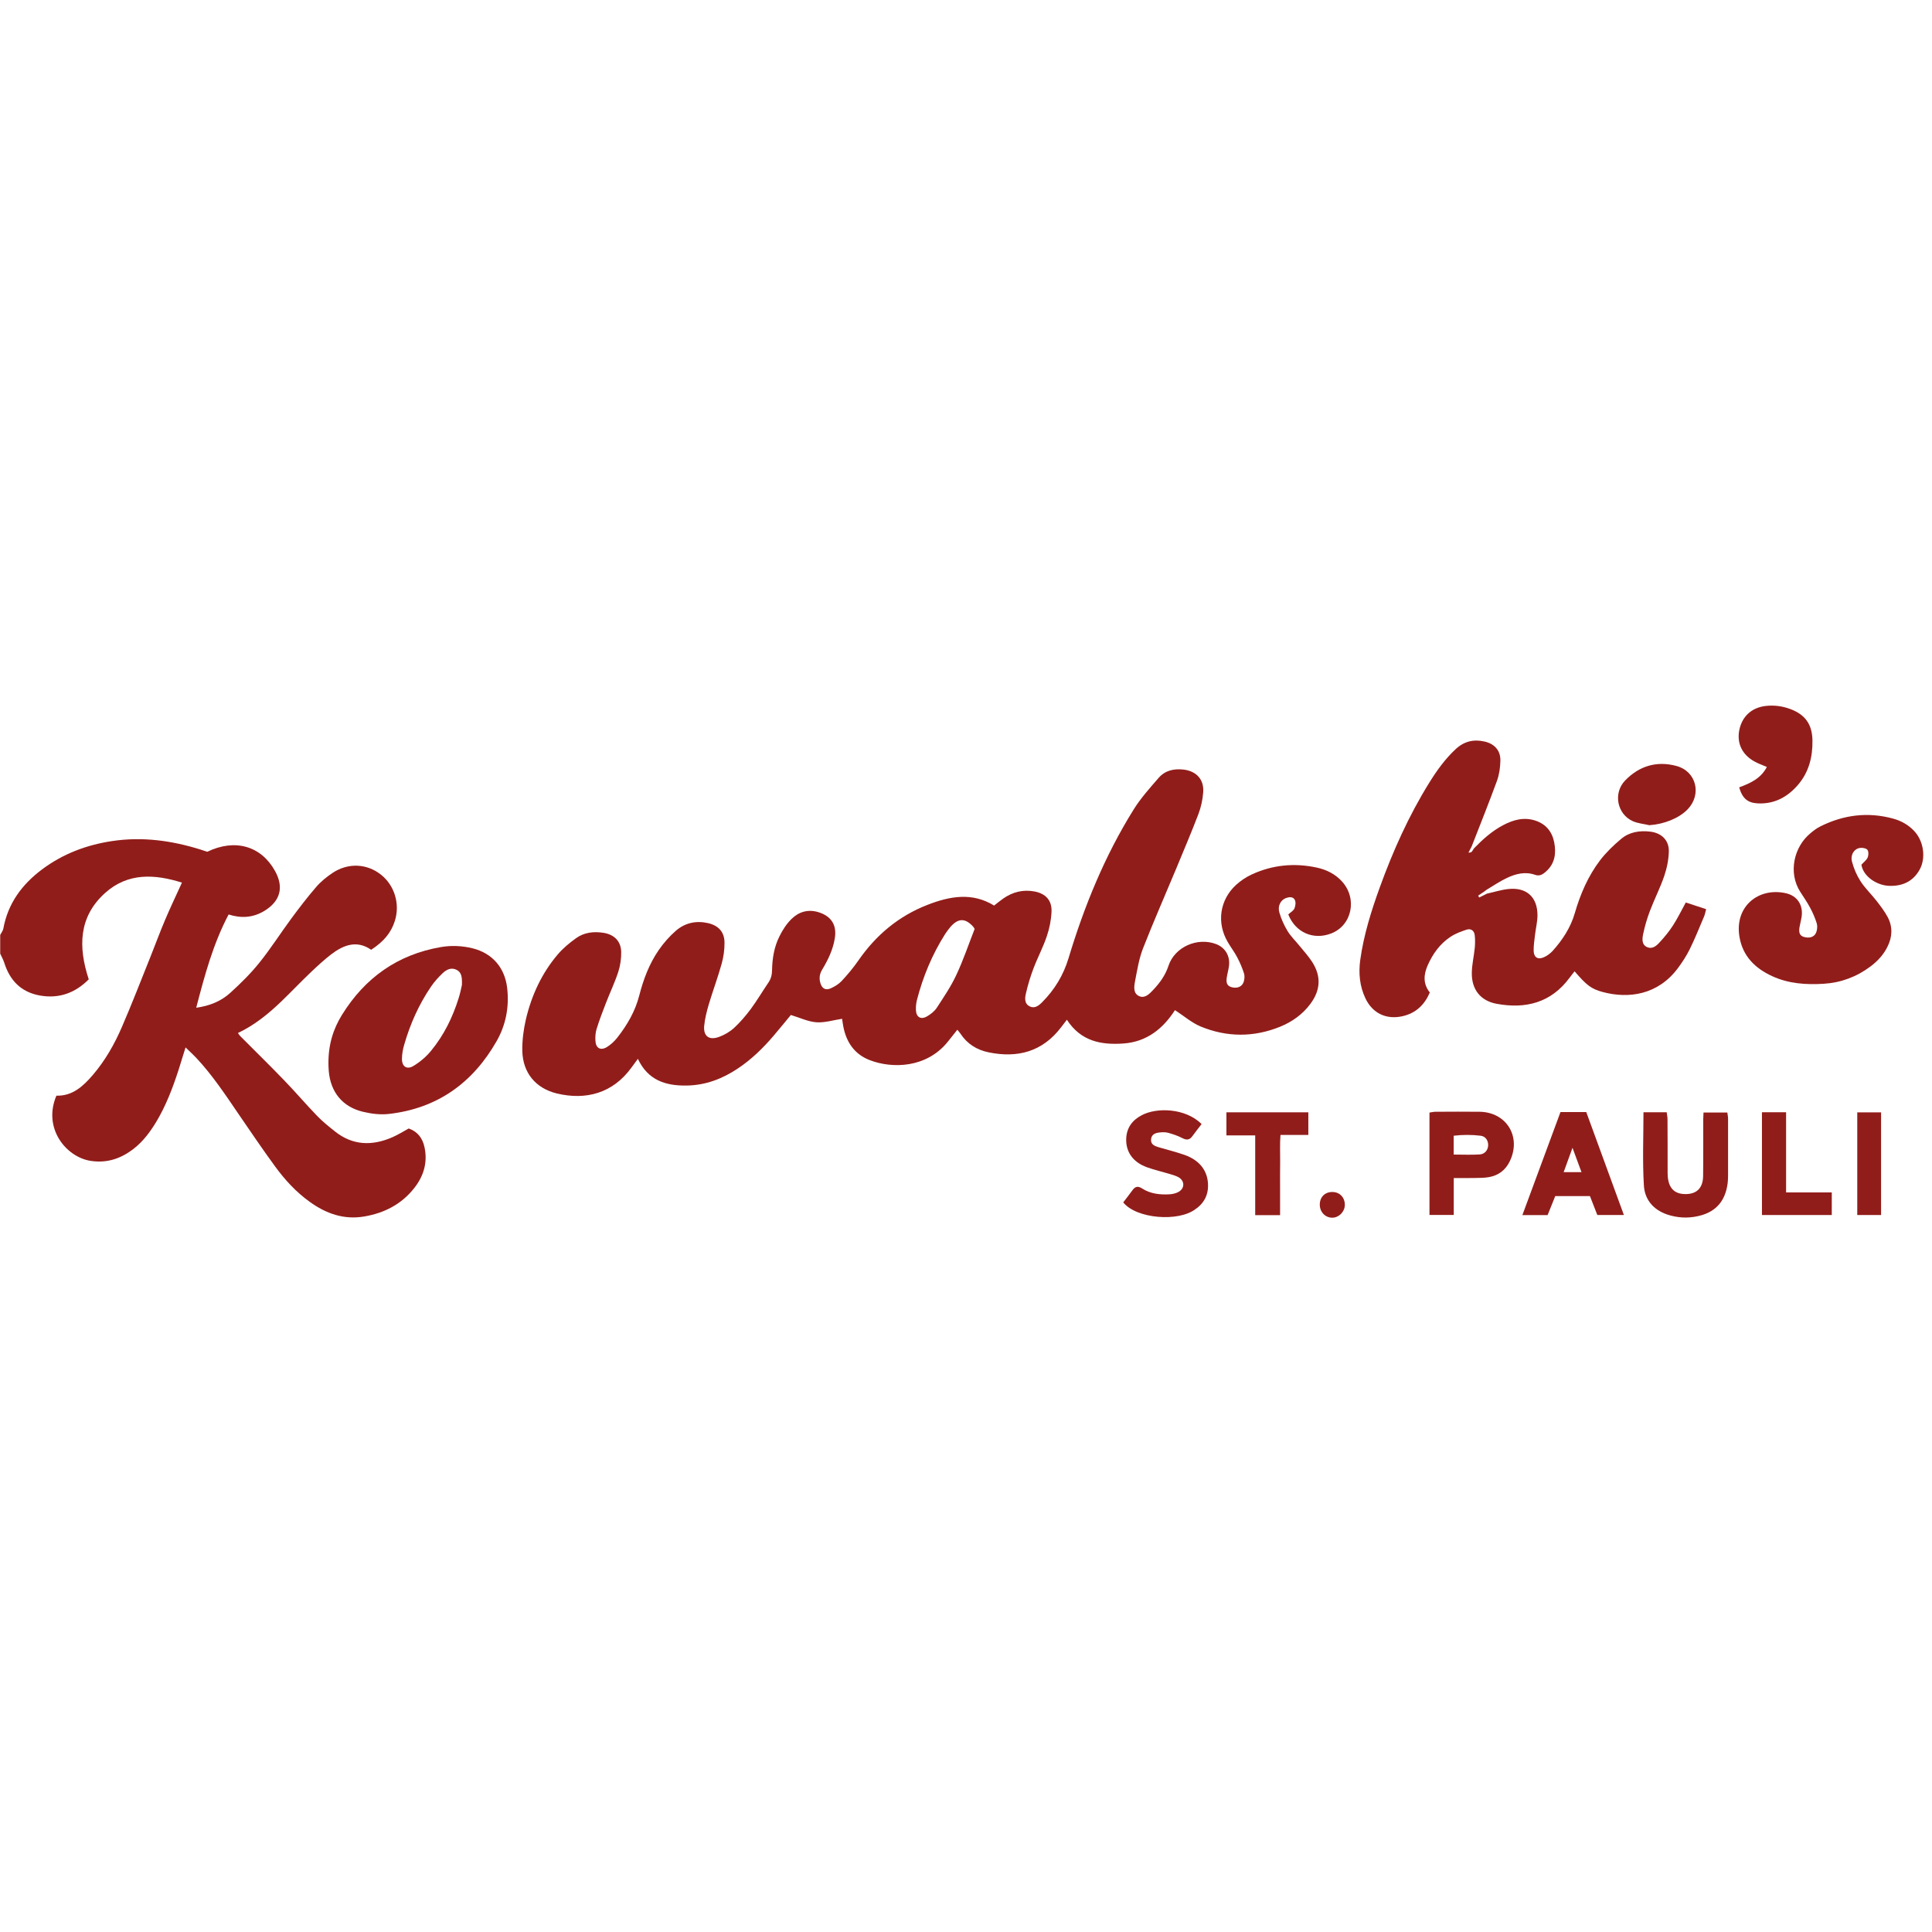 <svg xmlns="http://www.w3.org/2000/svg" xmlns:xlink="http://www.w3.org/1999/xlink" width="150" zoomAndPan="magnify" viewBox="0 0 112.5 112.5" height="150" preserveAspectRatio="xMidYMid meet" version="1.0"><defs><clipPath id="6896de2f61"><path d="M 0 48 L 25 48 L 25 70.953 L 0 70.953 Z M 0 48 " clip-rule="nonzero"/></clipPath><clipPath id="1b0dcddcdc"><path d="M 95 64 L 101 64 L 101 70.953 L 95 70.953 Z M 95 64 " clip-rule="nonzero"/></clipPath><clipPath id="750d41833a"><path d="M 88 64 L 95 64 L 95 70.953 L 88 70.953 Z M 88 64 " clip-rule="nonzero"/></clipPath><clipPath id="52e89557af"><path d="M 83 64 L 89 64 L 89 70.953 L 83 70.953 Z M 83 64 " clip-rule="nonzero"/></clipPath><clipPath id="4d5b8fddf9"><path d="M 101 41.086 L 106 41.086 L 106 47 L 101 47 Z M 101 41.086 " clip-rule="nonzero"/></clipPath><clipPath id="ba7e78362e"><path d="M 65 64 L 71 64 L 71 70.953 L 65 70.953 Z M 65 64 " clip-rule="nonzero"/></clipPath><clipPath id="0cf60e1a0a"><path d="M 71 64 L 77 64 L 77 70.953 L 71 70.953 Z M 71 64 " clip-rule="nonzero"/></clipPath><clipPath id="5912a60bec"><path d="M 102 64 L 107 64 L 107 70.953 L 102 70.953 Z M 102 64 " clip-rule="nonzero"/></clipPath><clipPath id="d81c0d4396"><path d="M 108 64 L 110 64 L 110 70.953 L 108 70.953 Z M 108 64 " clip-rule="nonzero"/></clipPath><clipPath id="a3e3ca2649"><path d="M 76 69 L 79 69 L 79 70.953 L 76 70.953 Z M 76 69 " clip-rule="nonzero"/></clipPath></defs><g clip-path="url(#6896de2f61)"><path fill="#911d1a" d="M 0.012 54.441 C 0.074 54.316 0.172 54.199 0.195 54.07 C 0.461 52.609 1.277 51.504 2.438 50.633 C 3.656 49.719 5.043 49.195 6.543 48.973 C 8.289 48.711 9.992 48.945 11.664 49.465 C 11.801 49.508 11.941 49.555 12.07 49.598 C 13.684 48.82 15.203 49.254 16.016 50.719 C 16.543 51.668 16.324 52.477 15.391 53.043 C 14.742 53.434 14.059 53.488 13.312 53.25 C 12.41 54.961 11.918 56.789 11.426 58.68 C 12.227 58.57 12.879 58.293 13.406 57.816 C 14.012 57.266 14.598 56.688 15.109 56.051 C 15.77 55.23 16.336 54.336 16.965 53.484 C 17.43 52.855 17.906 52.234 18.418 51.641 C 18.688 51.328 19.023 51.059 19.367 50.828 C 20.27 50.23 21.352 50.281 22.172 50.922 C 22.973 51.547 23.305 52.637 22.992 53.625 C 22.777 54.301 22.359 54.82 21.613 55.305 C 20.777 54.727 20.004 55.023 19.281 55.574 C 18.852 55.906 18.449 56.281 18.055 56.656 C 17.488 57.199 16.949 57.766 16.383 58.312 C 15.633 59.031 14.832 59.688 13.855 60.152 C 13.91 60.227 13.941 60.285 13.988 60.332 C 14.848 61.195 15.719 62.047 16.566 62.926 C 17.211 63.594 17.812 64.301 18.457 64.969 C 18.77 65.297 19.129 65.582 19.484 65.867 C 20.535 66.715 21.68 66.738 22.871 66.211 C 23.188 66.07 23.48 65.887 23.801 65.711 C 24.324 65.895 24.613 66.285 24.723 66.82 C 24.906 67.699 24.668 68.484 24.125 69.176 C 23.383 70.121 22.383 70.637 21.207 70.836 C 20.016 71.039 18.98 70.664 18.031 69.98 C 17.238 69.41 16.586 68.699 16.016 67.918 C 15.285 66.918 14.59 65.891 13.891 64.871 C 13.121 63.742 12.367 62.602 11.43 61.602 C 11.246 61.406 11.051 61.23 10.805 60.992 C 10.648 61.488 10.523 61.898 10.395 62.309 C 10.051 63.367 9.656 64.406 9.078 65.359 C 8.734 65.922 8.34 66.449 7.82 66.863 C 7.078 67.453 6.25 67.746 5.281 67.598 C 3.836 67.375 2.48 65.684 3.285 63.801 C 4.223 63.828 4.844 63.25 5.41 62.59 C 6.129 61.75 6.668 60.797 7.102 59.793 C 7.68 58.457 8.203 57.102 8.746 55.75 C 9.039 55.023 9.305 54.289 9.613 53.566 C 9.914 52.852 10.254 52.145 10.594 51.395 C 8.996 50.891 7.441 50.809 6.117 52 C 4.578 53.387 4.547 55.137 5.168 57.027 C 4.387 57.812 3.449 58.168 2.324 57.969 C 1.223 57.773 0.566 57.086 0.242 56.043 C 0.184 55.863 0.086 55.703 0.012 55.531 Z M 0.012 54.441 " fill-opacity="1" fill-rule="nonzero"/></g><path fill="#911d1a" d="M 75.016 53.246 C 75.148 53.125 75.316 53.035 75.375 52.898 C 75.438 52.75 75.465 52.527 75.395 52.398 C 75.289 52.195 75.055 52.227 74.855 52.305 C 74.57 52.422 74.387 52.758 74.496 53.133 C 74.605 53.512 74.773 53.883 74.977 54.219 C 75.176 54.543 75.461 54.812 75.699 55.109 C 75.941 55.406 76.199 55.691 76.406 56.012 C 76.941 56.844 76.898 57.652 76.309 58.449 C 75.852 59.066 75.242 59.5 74.543 59.785 C 73 60.41 71.441 60.402 69.914 59.773 C 69.391 59.555 68.941 59.16 68.418 58.82 C 67.738 59.879 66.793 60.664 65.426 60.762 C 64.133 60.855 62.945 60.645 62.125 59.379 C 62 59.539 61.895 59.676 61.793 59.812 C 60.707 61.242 59.258 61.625 57.566 61.277 C 56.883 61.137 56.316 60.785 55.926 60.188 C 55.879 60.117 55.82 60.055 55.746 59.961 C 55.543 60.219 55.367 60.445 55.184 60.668 C 53.945 62.199 51.953 62.234 50.652 61.734 C 49.762 61.395 49.281 60.691 49.105 59.77 C 49.074 59.609 49.055 59.449 49.035 59.324 C 48.52 59.402 48.02 59.562 47.535 59.527 C 47.047 59.492 46.57 59.258 46.051 59.102 C 45.742 59.473 45.402 59.898 45.047 60.312 C 44.43 61.035 43.754 61.695 42.957 62.223 C 42.062 62.82 41.094 63.191 39.996 63.211 C 38.758 63.234 37.727 62.902 37.145 61.656 C 37.004 61.848 36.891 62.004 36.773 62.16 C 35.684 63.664 34.117 64.078 32.422 63.672 C 31.191 63.371 30.445 62.469 30.414 61.199 C 30.402 60.586 30.484 59.961 30.621 59.363 C 30.949 57.965 31.543 56.676 32.48 55.574 C 32.781 55.219 33.156 54.91 33.535 54.637 C 34.012 54.289 34.578 54.227 35.156 54.32 C 35.766 54.422 36.156 54.805 36.172 55.422 C 36.18 55.812 36.121 56.227 36 56.598 C 35.797 57.219 35.512 57.812 35.277 58.422 C 35.086 58.914 34.898 59.406 34.742 59.91 C 34.672 60.133 34.656 60.379 34.672 60.609 C 34.695 61.039 34.977 61.195 35.348 60.965 C 35.574 60.824 35.781 60.629 35.949 60.418 C 36.52 59.684 36.988 58.891 37.223 57.969 C 37.465 57.031 37.805 56.121 38.359 55.32 C 38.645 54.906 38.988 54.516 39.367 54.188 C 39.891 53.738 40.531 53.598 41.215 53.75 C 41.836 53.891 42.184 54.262 42.188 54.891 C 42.191 55.305 42.133 55.73 42.02 56.125 C 41.801 56.914 41.512 57.684 41.277 58.469 C 41.156 58.883 41.043 59.312 41.004 59.742 C 40.953 60.34 41.293 60.59 41.867 60.379 C 42.184 60.266 42.496 60.082 42.746 59.855 C 43.105 59.523 43.426 59.145 43.719 58.754 C 44.086 58.254 44.402 57.719 44.75 57.207 C 44.898 56.988 44.953 56.758 44.957 56.492 C 44.969 55.812 45.078 55.141 45.383 54.531 C 45.562 54.164 45.797 53.797 46.09 53.512 C 46.512 53.094 47.047 52.934 47.648 53.113 C 48.41 53.344 48.742 53.871 48.609 54.648 C 48.5 55.309 48.215 55.898 47.875 56.461 C 47.719 56.719 47.691 56.969 47.77 57.242 C 47.867 57.57 48.074 57.688 48.391 57.543 C 48.621 57.438 48.848 57.297 49.016 57.117 C 49.363 56.742 49.691 56.352 49.98 55.934 C 51.004 54.453 52.324 53.344 54.004 52.691 C 55.293 52.188 56.602 51.941 57.887 52.73 C 58.078 52.582 58.246 52.441 58.426 52.316 C 58.973 51.938 59.574 51.785 60.238 51.91 C 60.879 52.031 61.254 52.418 61.23 53.078 C 61.211 53.559 61.113 54.055 60.957 54.512 C 60.746 55.148 60.422 55.75 60.184 56.379 C 60.004 56.852 59.855 57.34 59.742 57.836 C 59.676 58.109 59.637 58.449 59.969 58.605 C 60.258 58.746 60.5 58.547 60.691 58.352 C 61.41 57.629 61.926 56.777 62.219 55.801 C 63.137 52.758 64.332 49.828 66.02 47.125 C 66.43 46.469 66.961 45.879 67.473 45.289 C 67.844 44.863 68.355 44.75 68.914 44.812 C 69.66 44.898 70.121 45.387 70.062 46.137 C 70.031 46.566 69.934 47.008 69.781 47.41 C 69.371 48.48 68.922 49.535 68.484 50.594 C 67.84 52.141 67.164 53.672 66.555 55.23 C 66.32 55.836 66.219 56.492 66.094 57.133 C 66.035 57.449 65.973 57.848 66.34 58.008 C 66.668 58.148 66.926 57.879 67.137 57.656 C 67.527 57.246 67.855 56.801 68.039 56.242 C 68.402 55.141 69.719 54.559 70.812 54.973 C 71.332 55.172 71.633 55.652 71.566 56.227 C 71.539 56.461 71.469 56.688 71.434 56.922 C 71.379 57.273 71.48 57.438 71.77 57.496 C 72.074 57.562 72.34 57.441 72.426 57.156 C 72.469 57.008 72.484 56.82 72.438 56.68 C 72.332 56.352 72.195 56.031 72.035 55.73 C 71.875 55.426 71.66 55.148 71.488 54.848 C 70.832 53.727 71.023 52.391 71.988 51.516 C 72.254 51.277 72.566 51.066 72.891 50.918 C 74.105 50.359 75.375 50.238 76.68 50.52 C 77.238 50.641 77.746 50.891 78.141 51.324 C 79.055 52.324 78.727 53.895 77.504 54.359 C 76.48 54.75 75.434 54.305 75.016 53.246 Z M 56.75 54.09 C 56.75 54.09 56.711 54.008 56.652 53.941 C 56.199 53.457 55.805 53.461 55.359 53.957 C 55.242 54.094 55.129 54.242 55.031 54.395 C 54.277 55.586 53.742 56.875 53.391 58.238 C 53.344 58.43 53.324 58.637 53.336 58.836 C 53.355 59.23 53.625 59.387 53.973 59.188 C 54.188 59.062 54.406 58.895 54.543 58.691 C 54.949 58.07 55.371 57.449 55.684 56.777 C 56.086 55.926 56.387 55.027 56.754 54.09 Z M 56.75 54.09 " fill-opacity="1" fill-rule="nonzero"/><path fill="#911d1a" d="M 85.824 49.406 C 86.332 48.883 86.871 48.395 87.523 48.051 C 88.117 47.738 88.738 47.562 89.41 47.785 C 90.023 47.988 90.379 48.434 90.5 49.043 C 90.625 49.676 90.547 50.281 90.027 50.746 C 89.848 50.906 89.656 51.039 89.387 50.941 C 88.816 50.738 88.266 50.879 87.75 51.121 C 87.34 51.312 86.965 51.574 86.574 51.805 C 86.539 51.828 86.5 51.855 86.465 51.883 L 86.441 51.906 C 86.32 51.988 86.195 52.07 86.074 52.152 C 86.094 52.191 86.113 52.227 86.133 52.262 C 86.285 52.188 86.438 52.109 86.59 52.035 C 87 51.945 87.402 51.816 87.812 51.77 C 88.883 51.648 89.531 52.23 89.527 53.309 C 89.523 53.688 89.426 54.066 89.383 54.445 C 89.348 54.75 89.297 55.059 89.305 55.367 C 89.312 55.742 89.543 55.895 89.887 55.746 C 90.082 55.664 90.27 55.523 90.414 55.367 C 90.988 54.727 91.457 54.012 91.699 53.176 C 92.023 52.062 92.473 51.012 93.176 50.09 C 93.527 49.633 93.953 49.223 94.395 48.852 C 94.875 48.445 95.477 48.352 96.094 48.426 C 96.75 48.504 97.191 48.926 97.176 49.582 C 97.164 50.062 97.062 50.559 96.906 51.016 C 96.672 51.703 96.336 52.355 96.078 53.035 C 95.91 53.473 95.777 53.93 95.68 54.391 C 95.625 54.664 95.582 55.012 95.922 55.156 C 96.219 55.281 96.457 55.074 96.637 54.875 C 96.922 54.57 97.188 54.242 97.414 53.895 C 97.68 53.484 97.895 53.043 98.164 52.551 C 98.535 52.672 98.922 52.801 99.348 52.941 C 99.305 53.102 99.281 53.238 99.23 53.363 C 98.957 54 98.703 54.645 98.398 55.262 C 98.207 55.652 97.965 56.023 97.707 56.371 C 96.551 57.926 94.848 58.176 93.316 57.762 C 92.652 57.582 92.383 57.367 91.688 56.559 C 91.59 56.684 91.492 56.801 91.402 56.926 C 90.324 58.391 88.84 58.766 87.137 58.449 C 86.207 58.273 85.691 57.613 85.703 56.656 C 85.707 56.172 85.828 55.688 85.875 55.199 C 85.898 54.949 85.902 54.691 85.871 54.441 C 85.836 54.18 85.637 54.051 85.391 54.137 C 85.07 54.242 84.734 54.367 84.457 54.555 C 83.852 54.957 83.434 55.535 83.141 56.195 C 82.898 56.738 82.848 57.281 83.258 57.793 C 82.949 58.512 82.449 58.992 81.676 59.172 C 80.73 59.387 79.926 59.012 79.508 58.133 C 79.172 57.422 79.102 56.668 79.207 55.895 C 79.41 54.441 79.844 53.055 80.34 51.684 C 81.109 49.559 82.031 47.5 83.227 45.574 C 83.668 44.863 84.156 44.184 84.777 43.609 C 85.262 43.164 85.816 43.035 86.445 43.18 C 87.023 43.309 87.383 43.703 87.367 44.297 C 87.359 44.691 87.301 45.102 87.168 45.469 C 86.699 46.75 86.191 48.016 85.695 49.289 C 85.633 49.406 85.57 49.527 85.508 49.648 C 85.625 49.648 85.676 49.625 85.707 49.586 C 85.754 49.531 85.785 49.465 85.824 49.406 Z M 85.824 49.406 " fill-opacity="1" fill-rule="nonzero"/><path fill="#911d1a" d="M 19.125 61.953 C 19.113 60.844 19.398 59.926 19.914 59.094 C 21.25 56.938 23.152 55.582 25.672 55.148 C 26.285 55.043 26.906 55.07 27.516 55.219 C 28.66 55.5 29.395 56.344 29.531 57.523 C 29.66 58.625 29.461 59.676 28.914 60.633 C 27.527 63.059 25.469 64.539 22.66 64.863 C 22.168 64.922 21.637 64.859 21.148 64.742 C 19.953 64.461 19.254 63.605 19.145 62.383 C 19.129 62.203 19.125 62.02 19.125 61.953 Z M 26.898 57.355 C 26.91 56.918 26.891 56.621 26.578 56.469 C 26.27 56.32 26 56.457 25.781 56.664 C 25.535 56.898 25.297 57.156 25.105 57.441 C 24.391 58.484 23.883 59.629 23.535 60.84 C 23.457 61.098 23.41 61.375 23.406 61.645 C 23.398 62.102 23.684 62.305 24.074 62.07 C 24.457 61.84 24.816 61.535 25.098 61.191 C 25.844 60.285 26.359 59.242 26.707 58.121 C 26.801 57.828 26.859 57.523 26.898 57.355 Z M 26.898 57.355 " fill-opacity="1" fill-rule="nonzero"/><path fill="#911d1a" d="M 108.387 50.355 C 108.523 50.203 108.684 50.09 108.754 49.934 C 108.809 49.805 108.816 49.582 108.738 49.484 C 108.66 49.391 108.441 49.352 108.301 49.375 C 107.961 49.43 107.734 49.781 107.844 50.184 C 107.949 50.578 108.117 50.973 108.34 51.316 C 108.605 51.727 108.969 52.07 109.27 52.457 C 109.504 52.758 109.738 53.066 109.918 53.398 C 110.219 53.965 110.195 54.555 109.906 55.129 C 109.676 55.598 109.328 55.969 108.918 56.277 C 108.109 56.883 107.199 57.223 106.191 57.285 C 105.164 57.348 104.152 57.281 103.199 56.844 C 102.199 56.387 101.477 55.676 101.289 54.555 C 100.988 52.781 102.402 51.645 104.008 52.016 C 104.656 52.168 105.004 52.703 104.91 53.371 C 104.879 53.586 104.816 53.797 104.781 54.012 C 104.73 54.367 104.828 54.52 105.125 54.578 C 105.441 54.641 105.699 54.523 105.777 54.234 C 105.82 54.086 105.832 53.898 105.785 53.754 C 105.688 53.445 105.559 53.145 105.402 52.855 C 105.234 52.535 105.023 52.238 104.828 51.93 C 104.117 50.82 104.453 49.32 105.418 48.523 C 105.598 48.371 105.789 48.223 106 48.121 C 107.352 47.445 108.77 47.266 110.238 47.668 C 110.699 47.793 111.113 48.023 111.449 48.375 C 112.016 48.961 112.164 49.965 111.773 50.652 C 111.383 51.344 110.754 51.613 109.988 51.582 C 109.285 51.551 108.496 51.039 108.391 50.355 Z M 108.387 50.355 " fill-opacity="1" fill-rule="nonzero"/><g clip-path="url(#1b0dcddcdc)"><path fill="#911d1a" d="M 95.699 64.766 L 97.051 64.766 C 97.066 64.895 97.098 65.031 97.098 65.168 C 97.105 66.148 97.105 67.133 97.105 68.113 C 97.105 68.262 97.102 68.406 97.117 68.551 C 97.188 69.227 97.539 69.543 98.184 69.531 C 98.812 69.52 99.164 69.164 99.172 68.48 C 99.188 67.371 99.176 66.262 99.18 65.152 C 99.18 65.043 99.188 64.938 99.195 64.781 L 100.582 64.781 C 100.598 64.891 100.625 65.027 100.625 65.164 C 100.629 66.238 100.629 67.309 100.625 68.383 C 100.625 68.617 100.617 68.859 100.57 69.09 C 100.414 69.926 99.945 70.5 99.109 70.754 C 98.504 70.934 97.895 70.945 97.281 70.781 C 96.379 70.543 95.777 69.941 95.723 69.031 C 95.637 67.625 95.699 66.207 95.699 64.766 Z M 95.699 64.766 " fill-opacity="1" fill-rule="nonzero"/></g><g clip-path="url(#750d41833a)"><path fill="#911d1a" d="M 90.867 64.754 L 92.367 64.754 C 93.09 66.73 93.816 68.715 94.559 70.75 L 93.012 70.75 C 92.871 70.395 92.73 70.027 92.582 69.648 L 90.562 69.648 C 90.422 70.004 90.273 70.367 90.117 70.754 L 88.648 70.754 C 89.398 68.727 90.133 66.742 90.867 64.754 Z M 91.566 66.836 C 91.375 67.363 91.215 67.797 91.051 68.254 L 92.09 68.254 C 91.914 67.777 91.758 67.355 91.566 66.836 Z M 91.566 66.836 " fill-opacity="1" fill-rule="nonzero"/></g><g clip-path="url(#52e89557af)"><path fill="#911d1a" d="M 84.652 68.598 L 84.652 70.746 L 83.238 70.746 L 83.238 64.785 C 83.352 64.77 83.473 64.738 83.594 64.738 C 84.449 64.734 85.305 64.727 86.16 64.738 C 87.73 64.762 88.602 66.199 87.914 67.621 C 87.668 68.133 87.258 68.445 86.703 68.543 C 86.438 68.59 86.16 68.59 85.891 68.594 C 85.492 68.602 85.094 68.598 84.648 68.598 Z M 84.648 67.23 C 85.184 67.23 85.672 67.254 86.16 67.223 C 86.465 67.207 86.656 66.957 86.656 66.672 C 86.656 66.402 86.496 66.164 86.215 66.133 C 85.699 66.07 85.18 66.07 84.648 66.133 Z M 84.648 67.23 " fill-opacity="1" fill-rule="nonzero"/></g><g clip-path="url(#4d5b8fddf9)"><path fill="#911d1a" d="M 101.27 45.848 C 101.941 45.602 102.543 45.32 102.883 44.66 C 102.625 44.551 102.387 44.465 102.168 44.344 C 101.445 43.949 101.129 43.285 101.277 42.52 C 101.434 41.727 101.988 41.207 102.805 41.109 C 103.301 41.051 103.785 41.113 104.254 41.289 C 105.121 41.613 105.52 42.18 105.539 43.109 C 105.555 44.066 105.336 44.957 104.699 45.699 C 104.09 46.41 103.324 46.828 102.359 46.781 C 101.758 46.75 101.457 46.488 101.27 45.844 Z M 101.27 45.848 " fill-opacity="1" fill-rule="nonzero"/></g><g clip-path="url(#ba7e78362e)"><path fill="#911d1a" d="M 65.406 70.016 C 65.59 69.77 65.773 69.543 65.941 69.309 C 66.098 69.09 66.258 69.047 66.496 69.199 C 66.988 69.52 67.551 69.578 68.121 69.543 C 68.297 69.531 68.488 69.484 68.637 69.398 C 68.992 69.191 68.988 68.77 68.641 68.559 C 68.484 68.469 68.305 68.418 68.133 68.367 C 67.68 68.23 67.215 68.125 66.773 67.965 C 65.969 67.668 65.559 67.078 65.578 66.324 C 65.598 65.676 65.926 65.23 66.484 64.938 C 67.359 64.473 69.031 64.52 69.969 65.453 C 69.797 65.68 69.613 65.906 69.445 66.141 C 69.281 66.383 69.102 66.406 68.844 66.27 C 68.586 66.137 68.309 66.043 68.031 65.965 C 67.879 65.922 67.703 65.926 67.543 65.941 C 67.301 65.965 67.059 66.035 67.027 66.332 C 66.996 66.637 67.223 66.73 67.461 66.801 C 67.969 66.949 68.48 67.078 68.977 67.25 C 69.887 67.57 70.359 68.223 70.344 69.078 C 70.336 69.582 70.133 69.992 69.746 70.309 C 69.703 70.344 69.656 70.375 69.613 70.406 C 68.629 71.164 66.172 70.973 65.406 70.016 Z M 65.406 70.016 " fill-opacity="1" fill-rule="nonzero"/></g><g clip-path="url(#0cf60e1a0a)"><path fill="#911d1a" d="M 76.184 66.086 L 74.562 66.086 C 74.52 66.617 74.547 67.121 74.543 67.625 C 74.535 68.152 74.539 68.68 74.539 69.207 L 74.539 70.758 L 73.09 70.758 L 73.09 66.113 L 71.414 66.113 L 71.414 64.77 L 76.184 64.77 Z M 76.184 66.086 " fill-opacity="1" fill-rule="nonzero"/></g><g clip-path="url(#5912a60bec)"><path fill="#911d1a" d="M 104.004 69.434 L 106.664 69.434 L 106.664 70.75 L 102.598 70.75 L 102.598 64.766 L 104.004 64.766 Z M 104.004 69.434 " fill-opacity="1" fill-rule="nonzero"/></g><path fill="#911d1a" d="M 96.039 48.051 C 95.723 47.977 95.387 47.949 95.094 47.824 C 94.168 47.422 93.914 46.191 94.633 45.445 C 95.453 44.598 96.48 44.289 97.629 44.605 C 98.781 44.922 99.105 46.258 98.273 47.125 C 97.77 47.648 96.891 47.996 96.039 48.051 Z M 96.039 48.051 " fill-opacity="1" fill-rule="nonzero"/><g clip-path="url(#d81c0d4396)"><path fill="#911d1a" d="M 108.148 64.773 L 109.535 64.773 L 109.535 70.75 L 108.148 70.75 Z M 108.148 64.773 " fill-opacity="1" fill-rule="nonzero"/></g><g clip-path="url(#a3e3ca2649)"><path fill="#911d1a" d="M 77.59 69.41 C 78.023 69.414 78.324 69.742 78.309 70.188 C 78.289 70.582 77.949 70.914 77.562 70.906 C 77.148 70.898 76.832 70.547 76.852 70.109 C 76.867 69.688 77.164 69.402 77.59 69.41 Z M 77.59 69.41 " fill-opacity="1" fill-rule="nonzero"/></g><path fill="#911d1a" d="M 86.465 51.883 C 86.5 51.855 86.539 51.832 86.574 51.805 C 86.539 51.828 86.5 51.855 86.465 51.883 Z M 86.465 51.883 " fill-opacity="1" fill-rule="nonzero"/></svg>